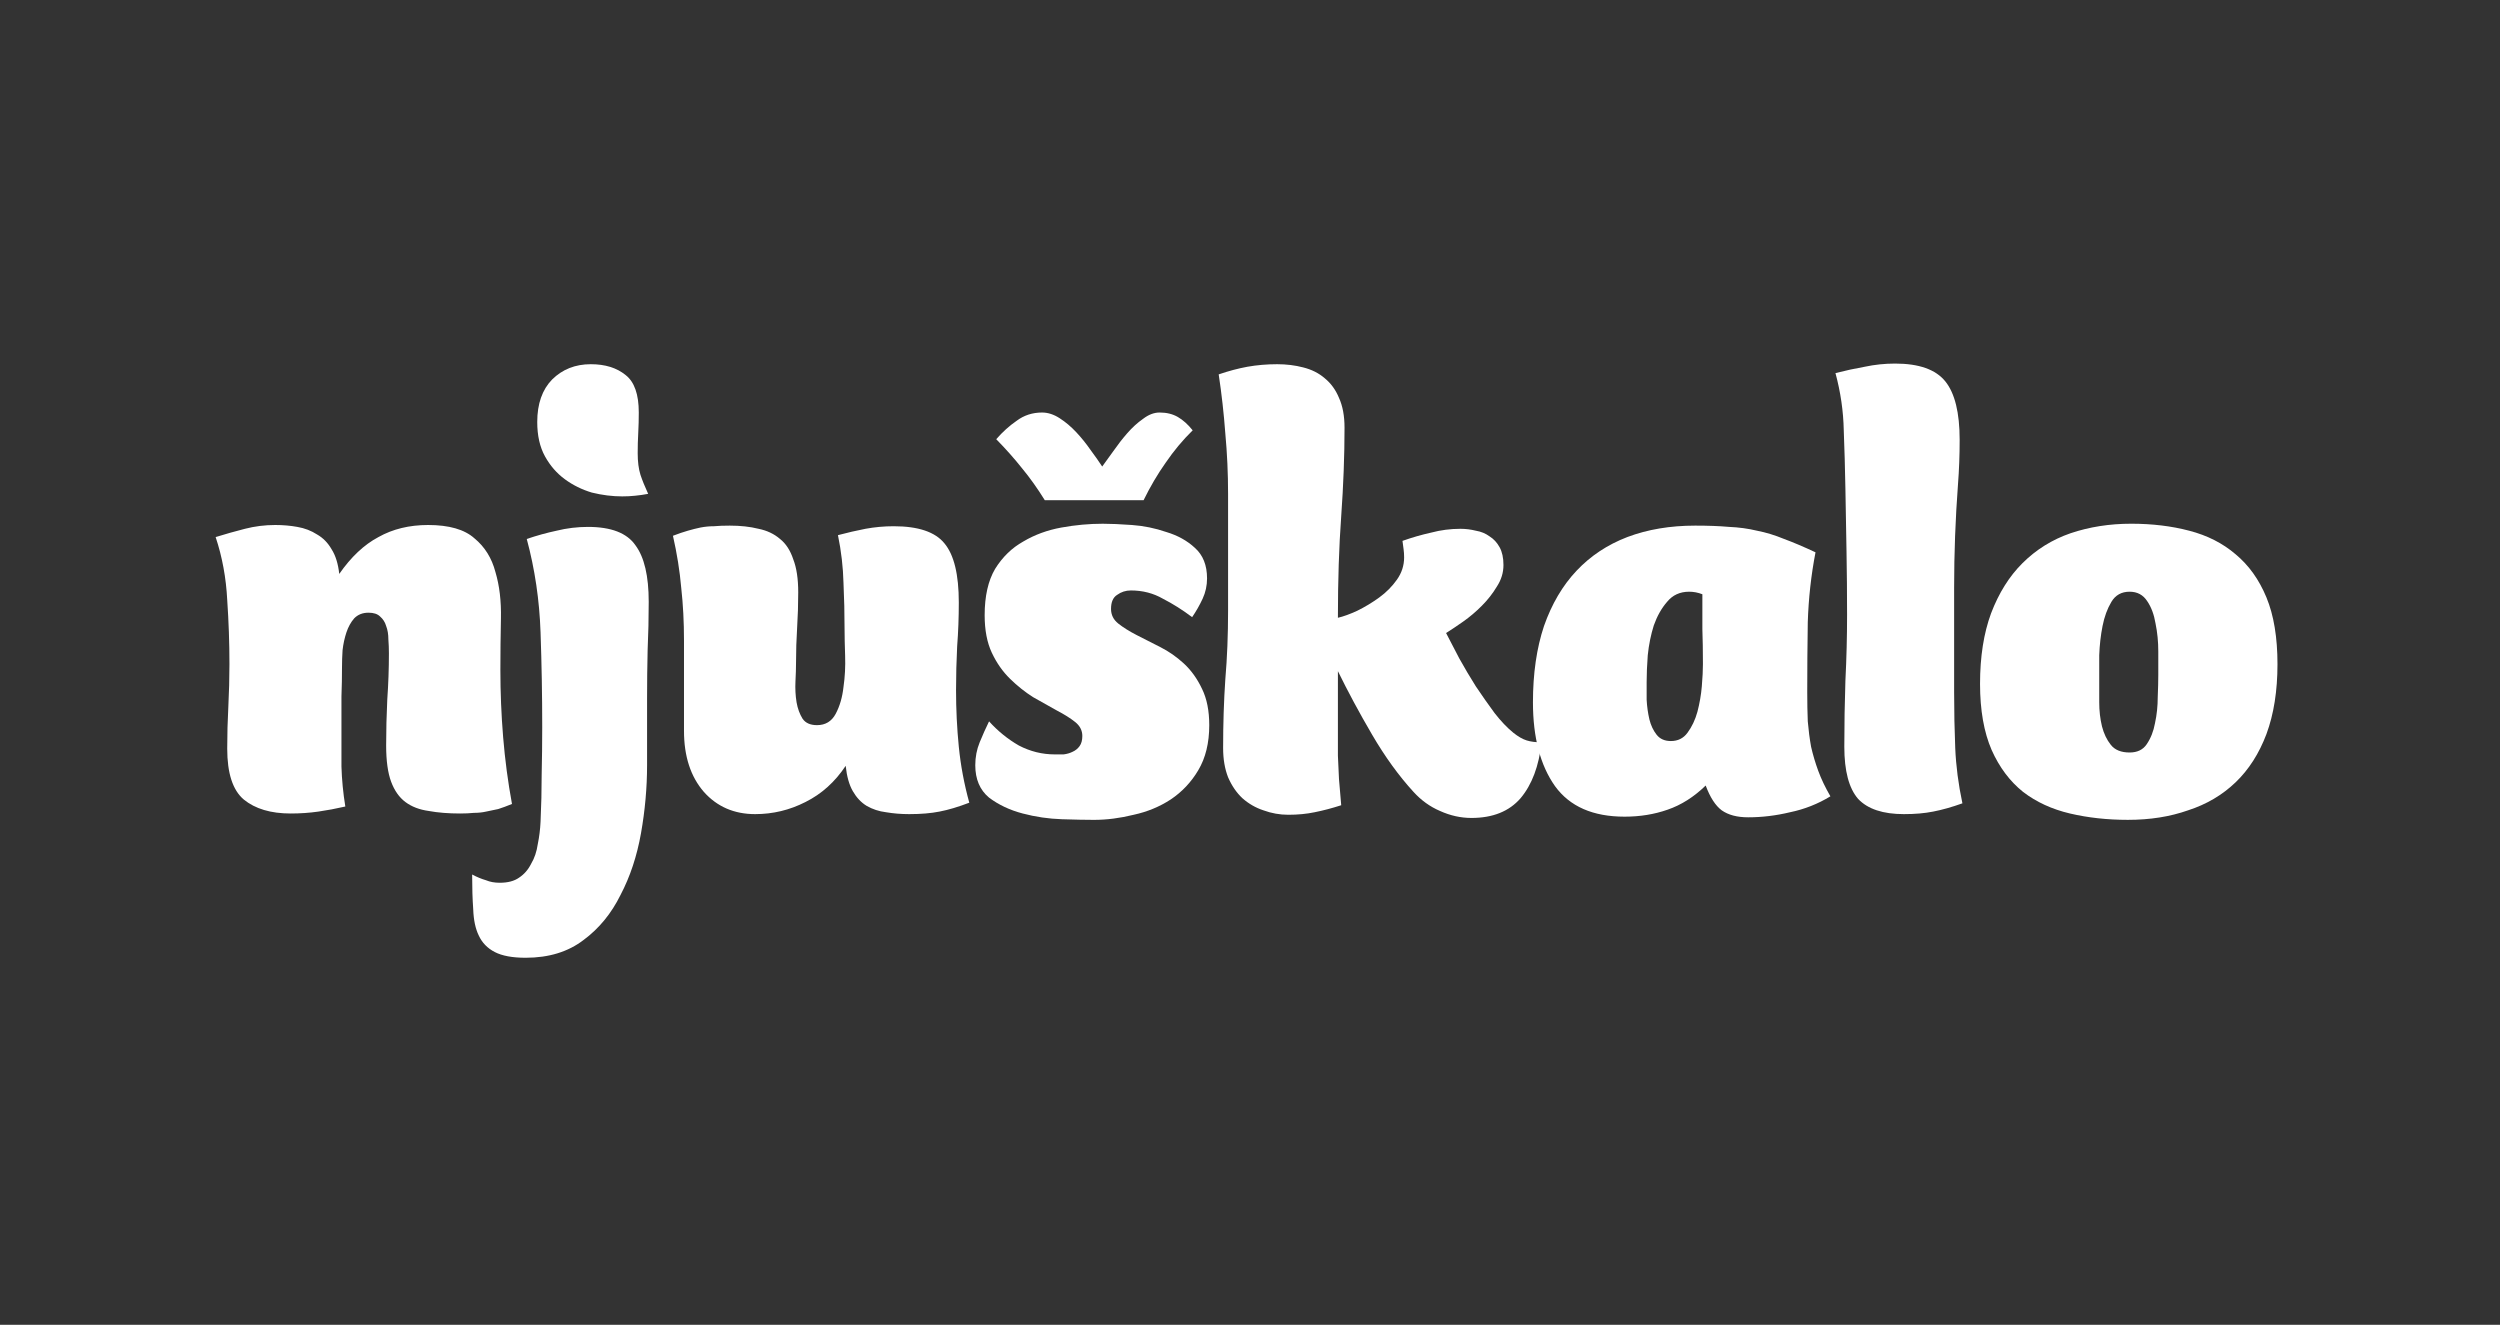 <svg width="117" height="62" viewBox="0 0 117 62" fill="none" xmlns="http://www.w3.org/2000/svg">
<rect x="0" y="0" width="117" height="62" fill="#333333" stroke="none"/>
<g clip-path="url(#clip0_5785_30232)">
<path d="M23.418 31.351C23.418 32.401 23.461 33.452 23.547 34.503C23.634 35.554 23.771 36.595 23.961 37.626C23.72 37.725 23.505 37.804 23.315 37.864C23.126 37.903 22.936 37.943 22.747 37.983C22.575 38.022 22.385 38.042 22.179 38.042C21.989 38.062 21.774 38.072 21.533 38.072C20.982 38.072 20.491 38.032 20.061 37.953C19.631 37.893 19.269 37.755 18.976 37.537C18.683 37.319 18.46 37.001 18.305 36.585C18.15 36.169 18.072 35.603 18.072 34.89C18.072 34.176 18.09 33.462 18.124 32.748C18.176 32.015 18.201 31.291 18.201 30.577C18.201 30.359 18.193 30.141 18.176 29.923C18.176 29.685 18.141 29.477 18.072 29.298C18.021 29.12 17.926 28.971 17.788 28.852C17.668 28.733 17.487 28.674 17.246 28.674C16.97 28.674 16.747 28.763 16.574 28.942C16.419 29.12 16.299 29.338 16.213 29.596C16.127 29.854 16.066 30.131 16.032 30.428C16.015 30.706 16.006 30.964 16.006 31.202C16.006 31.658 15.998 32.124 15.98 32.6C15.98 33.075 15.98 33.541 15.98 33.997C15.98 34.632 15.98 35.256 15.98 35.871C15.998 36.486 16.058 37.11 16.161 37.745C15.731 37.844 15.309 37.923 14.896 37.983C14.482 38.042 14.052 38.072 13.604 38.072C12.675 38.072 11.943 37.854 11.409 37.418C10.892 36.981 10.634 36.188 10.634 35.038C10.634 34.384 10.651 33.73 10.686 33.075C10.72 32.401 10.738 31.737 10.738 31.083C10.738 30.091 10.703 29.09 10.634 28.079C10.582 27.048 10.402 26.067 10.092 25.135C10.54 24.996 10.996 24.867 11.461 24.748C11.925 24.629 12.399 24.57 12.881 24.57C13.243 24.57 13.587 24.599 13.914 24.659C14.258 24.718 14.568 24.837 14.844 25.016C15.119 25.174 15.343 25.402 15.515 25.7C15.705 25.997 15.825 26.384 15.877 26.86C16.428 26.067 17.039 25.491 17.711 25.135C18.382 24.758 19.157 24.57 20.035 24.57C21.017 24.57 21.74 24.778 22.204 25.194C22.687 25.591 23.014 26.116 23.186 26.77C23.375 27.405 23.461 28.128 23.444 28.942C23.427 29.754 23.418 30.557 23.418 31.351Z" fill="white"/>
<path d="M30.334 23.112C30.128 23.152 29.921 23.181 29.715 23.201C29.525 23.221 29.327 23.231 29.121 23.231C28.656 23.231 28.182 23.172 27.7 23.053C27.235 22.914 26.813 22.706 26.435 22.428C26.056 22.15 25.746 21.794 25.505 21.357C25.264 20.921 25.143 20.386 25.143 19.751C25.143 18.899 25.376 18.235 25.841 17.759C26.323 17.283 26.925 17.045 27.648 17.045C28.32 17.045 28.862 17.213 29.276 17.55C29.689 17.868 29.895 18.453 29.895 19.305C29.895 19.622 29.887 19.94 29.87 20.257C29.852 20.574 29.844 20.891 29.844 21.209C29.844 21.605 29.887 21.942 29.973 22.22C30.059 22.478 30.179 22.775 30.334 23.112ZM30.36 28.168C30.36 28.921 30.343 29.675 30.309 30.428C30.291 31.182 30.283 31.935 30.283 32.689V35.811C30.283 36.862 30.188 37.923 29.999 38.994C29.809 40.064 29.491 41.026 29.043 41.879C28.613 42.751 28.036 43.455 27.313 43.99C26.59 44.545 25.686 44.823 24.601 44.823C23.981 44.823 23.499 44.734 23.155 44.555C22.81 44.377 22.561 44.119 22.406 43.782C22.251 43.465 22.165 43.058 22.147 42.562C22.113 42.087 22.096 41.541 22.096 40.927C22.32 41.046 22.535 41.135 22.741 41.194C22.931 41.274 23.146 41.313 23.387 41.313C23.766 41.313 24.067 41.234 24.291 41.075C24.532 40.917 24.721 40.699 24.859 40.421C25.014 40.163 25.117 39.856 25.169 39.499C25.238 39.162 25.281 38.815 25.298 38.458C25.333 37.705 25.35 36.971 25.35 36.258C25.367 35.524 25.376 34.78 25.376 34.027C25.376 32.56 25.35 31.083 25.298 29.596C25.247 28.089 25.031 26.631 24.652 25.224C25.117 25.065 25.582 24.936 26.047 24.837C26.529 24.718 27.02 24.659 27.519 24.659C28.604 24.659 29.344 24.946 29.74 25.521C30.154 26.076 30.36 26.959 30.36 28.168Z" fill="white"/>
<path d="M44.872 28.197C44.872 28.891 44.847 29.575 44.795 30.249C44.761 30.924 44.743 31.608 44.743 32.301C44.743 33.194 44.786 34.076 44.872 34.948C44.959 35.821 45.122 36.693 45.363 37.566C44.847 37.764 44.382 37.903 43.968 37.982C43.572 38.061 43.099 38.101 42.548 38.101C42.169 38.101 41.808 38.071 41.463 38.012C41.136 37.972 40.835 37.873 40.559 37.714C40.301 37.556 40.086 37.328 39.914 37.03C39.742 36.733 39.63 36.336 39.578 35.841C39.079 36.594 38.45 37.159 37.693 37.536C36.952 37.913 36.169 38.101 35.342 38.101C34.361 38.101 33.56 37.754 32.94 37.06C32.321 36.346 32.011 35.395 32.011 34.205V29.982C32.011 29.109 31.968 28.287 31.882 27.513C31.813 26.72 31.683 25.907 31.494 25.074C31.752 24.975 31.985 24.896 32.191 24.837C32.398 24.777 32.596 24.727 32.785 24.688C32.992 24.648 33.199 24.628 33.405 24.628C33.629 24.608 33.879 24.599 34.154 24.599C34.654 24.599 35.101 24.648 35.497 24.747C35.893 24.827 36.229 24.985 36.505 25.223C36.78 25.441 36.987 25.759 37.124 26.175C37.279 26.571 37.357 27.087 37.357 27.721C37.357 28.277 37.34 28.832 37.305 29.387C37.271 29.922 37.254 30.467 37.254 31.023C37.254 31.261 37.245 31.548 37.228 31.885C37.211 32.222 37.228 32.549 37.279 32.867C37.331 33.164 37.426 33.422 37.563 33.64C37.701 33.838 37.925 33.937 38.235 33.937C38.631 33.937 38.924 33.759 39.113 33.402C39.302 33.045 39.423 32.629 39.475 32.153C39.544 31.677 39.569 31.191 39.552 30.695C39.535 30.18 39.526 29.773 39.526 29.476C39.526 28.723 39.509 27.989 39.475 27.275C39.457 26.542 39.371 25.798 39.216 25.045C39.664 24.926 40.094 24.827 40.508 24.747C40.938 24.668 41.377 24.628 41.825 24.628C42.978 24.628 43.77 24.896 44.201 25.431C44.649 25.967 44.872 26.889 44.872 28.197Z" fill="white"/>
<path d="M56.593 33.938C56.593 34.771 56.421 35.475 56.077 36.05C55.749 36.605 55.319 37.061 54.785 37.418C54.269 37.755 53.692 37.993 53.055 38.132C52.418 38.29 51.798 38.37 51.195 38.37C50.816 38.37 50.317 38.36 49.697 38.34C49.078 38.32 48.466 38.231 47.864 38.072C47.261 37.914 46.736 37.666 46.288 37.329C45.858 36.972 45.643 36.466 45.643 35.812C45.643 35.435 45.711 35.078 45.849 34.741C45.987 34.404 46.133 34.077 46.288 33.76C46.701 34.216 47.166 34.593 47.683 34.89C48.217 35.168 48.776 35.306 49.362 35.306C49.482 35.306 49.62 35.306 49.775 35.306C49.93 35.287 50.068 35.247 50.188 35.188C50.326 35.128 50.438 35.039 50.524 34.92C50.61 34.801 50.653 34.642 50.653 34.444C50.653 34.186 50.541 33.968 50.317 33.79C50.093 33.611 49.809 33.433 49.465 33.254C49.12 33.056 48.75 32.848 48.354 32.63C47.976 32.392 47.614 32.104 47.27 31.767C46.925 31.43 46.641 31.024 46.417 30.548C46.194 30.072 46.082 29.487 46.082 28.793C46.082 27.901 46.245 27.177 46.572 26.622C46.917 26.067 47.356 25.641 47.889 25.343C48.423 25.026 49.017 24.808 49.672 24.689C50.326 24.57 50.971 24.511 51.608 24.511C51.97 24.511 52.426 24.53 52.977 24.57C53.528 24.61 54.062 24.719 54.579 24.897C55.112 25.056 55.56 25.304 55.922 25.641C56.3 25.978 56.49 26.454 56.49 27.068C56.49 27.405 56.421 27.723 56.283 28.02C56.145 28.317 55.982 28.605 55.792 28.883C55.345 28.545 54.889 28.258 54.424 28.02C53.976 27.762 53.477 27.633 52.926 27.633C52.685 27.633 52.469 27.703 52.28 27.841C52.091 27.96 51.996 28.179 51.996 28.496C51.996 28.773 52.108 29.001 52.332 29.18C52.556 29.358 52.84 29.537 53.184 29.715C53.528 29.894 53.898 30.082 54.294 30.28C54.691 30.479 55.061 30.736 55.405 31.053C55.749 31.371 56.033 31.767 56.257 32.243C56.481 32.699 56.593 33.264 56.593 33.938ZM48.897 23.41C48.552 22.855 48.199 22.359 47.838 21.923C47.476 21.467 47.072 21.011 46.624 20.555C46.917 20.218 47.235 19.93 47.58 19.692C47.924 19.435 48.32 19.306 48.768 19.306C49.043 19.306 49.319 19.395 49.594 19.574C49.87 19.752 50.128 19.97 50.369 20.228C50.61 20.486 50.834 20.763 51.04 21.061C51.247 21.338 51.428 21.596 51.583 21.834C51.721 21.636 51.893 21.398 52.099 21.12C52.306 20.823 52.521 20.545 52.745 20.287C52.986 20.01 53.236 19.782 53.494 19.603C53.752 19.405 54.01 19.306 54.269 19.306C54.596 19.306 54.88 19.375 55.121 19.514C55.362 19.653 55.594 19.861 55.818 20.139C55.353 20.595 54.932 21.1 54.553 21.655C54.174 22.191 53.83 22.776 53.52 23.41H48.897Z" fill="white"/>
<path d="M62.614 33.045C62.614 33.502 62.614 33.918 62.614 34.295C62.614 34.651 62.614 35.008 62.614 35.365C62.631 35.722 62.648 36.089 62.665 36.466C62.7 36.822 62.734 37.229 62.769 37.685C62.338 37.824 61.925 37.933 61.529 38.012C61.15 38.092 60.737 38.131 60.289 38.131C59.893 38.131 59.506 38.062 59.127 37.923C58.766 37.804 58.438 37.616 58.146 37.358C57.87 37.1 57.646 36.773 57.474 36.376C57.319 35.98 57.242 35.524 57.242 35.008C57.242 33.878 57.276 32.808 57.345 31.796C57.431 30.785 57.474 29.715 57.474 28.584V23.112C57.474 22.16 57.431 21.219 57.345 20.287C57.276 19.355 57.173 18.433 57.035 17.521C57.5 17.362 57.948 17.243 58.378 17.164C58.826 17.085 59.291 17.045 59.773 17.045C60.203 17.045 60.608 17.095 60.987 17.194C61.383 17.293 61.718 17.461 61.994 17.699C62.287 17.937 62.51 18.244 62.665 18.621C62.837 18.998 62.924 19.464 62.924 20.019C62.924 21.328 62.872 22.706 62.769 24.153C62.665 25.581 62.614 27.167 62.614 28.912C62.872 28.852 63.173 28.743 63.518 28.584C63.879 28.406 64.224 28.198 64.551 27.96C64.878 27.722 65.153 27.444 65.377 27.127C65.601 26.81 65.713 26.463 65.713 26.086C65.713 25.947 65.704 25.819 65.687 25.7C65.67 25.581 65.653 25.452 65.636 25.313C66.083 25.154 66.531 25.025 66.979 24.926C67.426 24.807 67.882 24.748 68.347 24.748C68.588 24.748 68.829 24.777 69.07 24.837C69.311 24.877 69.527 24.966 69.716 25.105C69.905 25.224 70.061 25.392 70.181 25.61C70.302 25.828 70.362 26.106 70.362 26.443C70.362 26.8 70.259 27.137 70.052 27.454C69.862 27.771 69.63 28.069 69.354 28.346C69.079 28.624 68.786 28.872 68.477 29.09C68.166 29.308 67.9 29.486 67.676 29.625C67.848 29.962 68.054 30.359 68.295 30.815C68.537 31.251 68.795 31.687 69.07 32.123C69.363 32.56 69.656 32.976 69.948 33.373C70.241 33.749 70.534 34.057 70.827 34.295C71.05 34.473 71.257 34.592 71.446 34.651C71.636 34.711 71.868 34.741 72.144 34.741C72.023 35.851 71.696 36.723 71.162 37.358C70.629 37.972 69.862 38.28 68.864 38.28C68.364 38.28 67.874 38.171 67.392 37.953C66.927 37.755 66.513 37.457 66.152 37.06C65.463 36.307 64.817 35.415 64.215 34.384C63.612 33.353 63.079 32.361 62.614 31.41V33.045Z" fill="white"/>
<path d="M71.742 32.867C71.742 31.518 71.915 30.329 72.259 29.298C72.621 28.267 73.128 27.404 73.783 26.71C74.437 26.016 75.229 25.491 76.159 25.134C77.106 24.777 78.164 24.599 79.335 24.599C79.938 24.599 80.463 24.618 80.911 24.658C81.376 24.678 81.815 24.737 82.228 24.837C82.641 24.916 83.063 25.045 83.494 25.223C83.924 25.382 84.415 25.59 84.966 25.848C84.759 26.918 84.639 28.009 84.604 29.119C84.587 30.23 84.579 31.32 84.579 32.391C84.579 32.886 84.587 33.342 84.604 33.759C84.639 34.175 84.691 34.572 84.759 34.948C84.845 35.325 84.957 35.702 85.095 36.079C85.233 36.455 85.422 36.852 85.663 37.268C85.078 37.625 84.449 37.873 83.778 38.012C83.124 38.17 82.469 38.25 81.815 38.25C81.298 38.25 80.885 38.141 80.575 37.922C80.283 37.704 80.033 37.318 79.826 36.763C79.275 37.298 78.681 37.675 78.044 37.893C77.424 38.111 76.753 38.22 76.03 38.22C74.549 38.22 73.465 37.744 72.775 36.792C72.087 35.821 71.742 34.512 71.742 32.867ZM79.697 31.082C79.697 30.467 79.688 29.922 79.671 29.446C79.671 28.971 79.671 28.425 79.671 27.811C79.568 27.771 79.465 27.741 79.361 27.721C79.258 27.702 79.155 27.692 79.051 27.692C78.621 27.692 78.277 27.85 78.018 28.168C77.76 28.465 77.553 28.832 77.398 29.268C77.261 29.704 77.166 30.17 77.115 30.666C77.08 31.142 77.063 31.558 77.063 31.915C77.063 32.153 77.063 32.43 77.063 32.748C77.08 33.065 77.123 33.372 77.192 33.67C77.261 33.947 77.373 34.185 77.528 34.383C77.683 34.582 77.906 34.681 78.199 34.681C78.526 34.681 78.785 34.552 78.974 34.294C79.18 34.017 79.335 33.689 79.439 33.313C79.542 32.916 79.611 32.52 79.645 32.123C79.68 31.707 79.697 31.36 79.697 31.082Z" fill="white"/>
<path d="M86.443 28.763C86.443 27.771 86.434 26.79 86.417 25.818C86.4 24.847 86.383 23.866 86.365 22.874C86.348 21.922 86.322 21.01 86.288 20.138C86.27 19.246 86.141 18.354 85.9 17.461C86.365 17.342 86.822 17.243 87.269 17.164C87.734 17.065 88.208 17.015 88.69 17.015C89.809 17.015 90.592 17.293 91.04 17.848C91.488 18.403 91.712 19.315 91.712 20.584C91.712 21.298 91.686 21.992 91.634 22.666C91.514 24.272 91.453 25.888 91.453 27.514C91.453 29.14 91.453 30.765 91.453 32.391C91.453 33.303 91.471 34.176 91.505 35.008C91.54 35.841 91.651 36.704 91.841 37.596C91.341 37.774 90.885 37.903 90.472 37.982C90.076 38.062 89.62 38.101 89.103 38.101C88.122 38.101 87.407 37.863 86.96 37.388C86.529 36.892 86.314 36.079 86.314 34.949C86.314 33.918 86.331 32.887 86.365 31.856C86.417 30.825 86.443 29.794 86.443 28.763Z" fill="white"/>
<path d="M106.586 31.083C106.586 32.332 106.414 33.422 106.07 34.354C105.726 35.266 105.244 36.02 104.624 36.614C104.004 37.209 103.263 37.645 102.403 37.923C101.559 38.221 100.621 38.369 99.587 38.369C98.623 38.369 97.719 38.27 96.875 38.072C96.032 37.873 95.3 37.536 94.68 37.061C94.061 36.565 93.57 35.911 93.208 35.098C92.847 34.265 92.666 33.234 92.666 32.005C92.666 30.736 92.838 29.635 93.182 28.703C93.544 27.752 94.035 26.969 94.654 26.354C95.291 25.72 96.041 25.253 96.901 24.956C97.78 24.659 98.726 24.51 99.742 24.51C100.724 24.51 101.628 24.619 102.454 24.837C103.298 25.055 104.021 25.422 104.624 25.938C105.244 26.453 105.726 27.127 106.07 27.96C106.414 28.793 106.586 29.834 106.586 31.083ZM101.008 31.588C101.008 31.291 101.008 30.924 101.008 30.488C101.008 30.032 100.965 29.596 100.879 29.179C100.81 28.763 100.681 28.416 100.492 28.138C100.302 27.841 100.026 27.692 99.665 27.692C99.286 27.692 99.002 27.851 98.813 28.168C98.623 28.485 98.485 28.862 98.399 29.298C98.313 29.734 98.261 30.191 98.244 30.666C98.244 31.122 98.244 31.499 98.244 31.797C98.244 32.114 98.244 32.471 98.244 32.867C98.244 33.264 98.287 33.64 98.373 33.997C98.46 34.334 98.597 34.622 98.787 34.86C98.976 35.098 99.269 35.217 99.665 35.217C100.026 35.217 100.293 35.088 100.466 34.83C100.655 34.553 100.784 34.225 100.853 33.849C100.939 33.452 100.982 33.046 100.982 32.629C100.999 32.213 101.008 31.866 101.008 31.588Z" fill="white"/>
</g>
<defs>
<clipPath id="clip0_5785_30232">
<rect width="96.817" height="27.97" fill="white" transform="translate(10.092 17.015)"/>
</clipPath>
</defs>
</svg>
